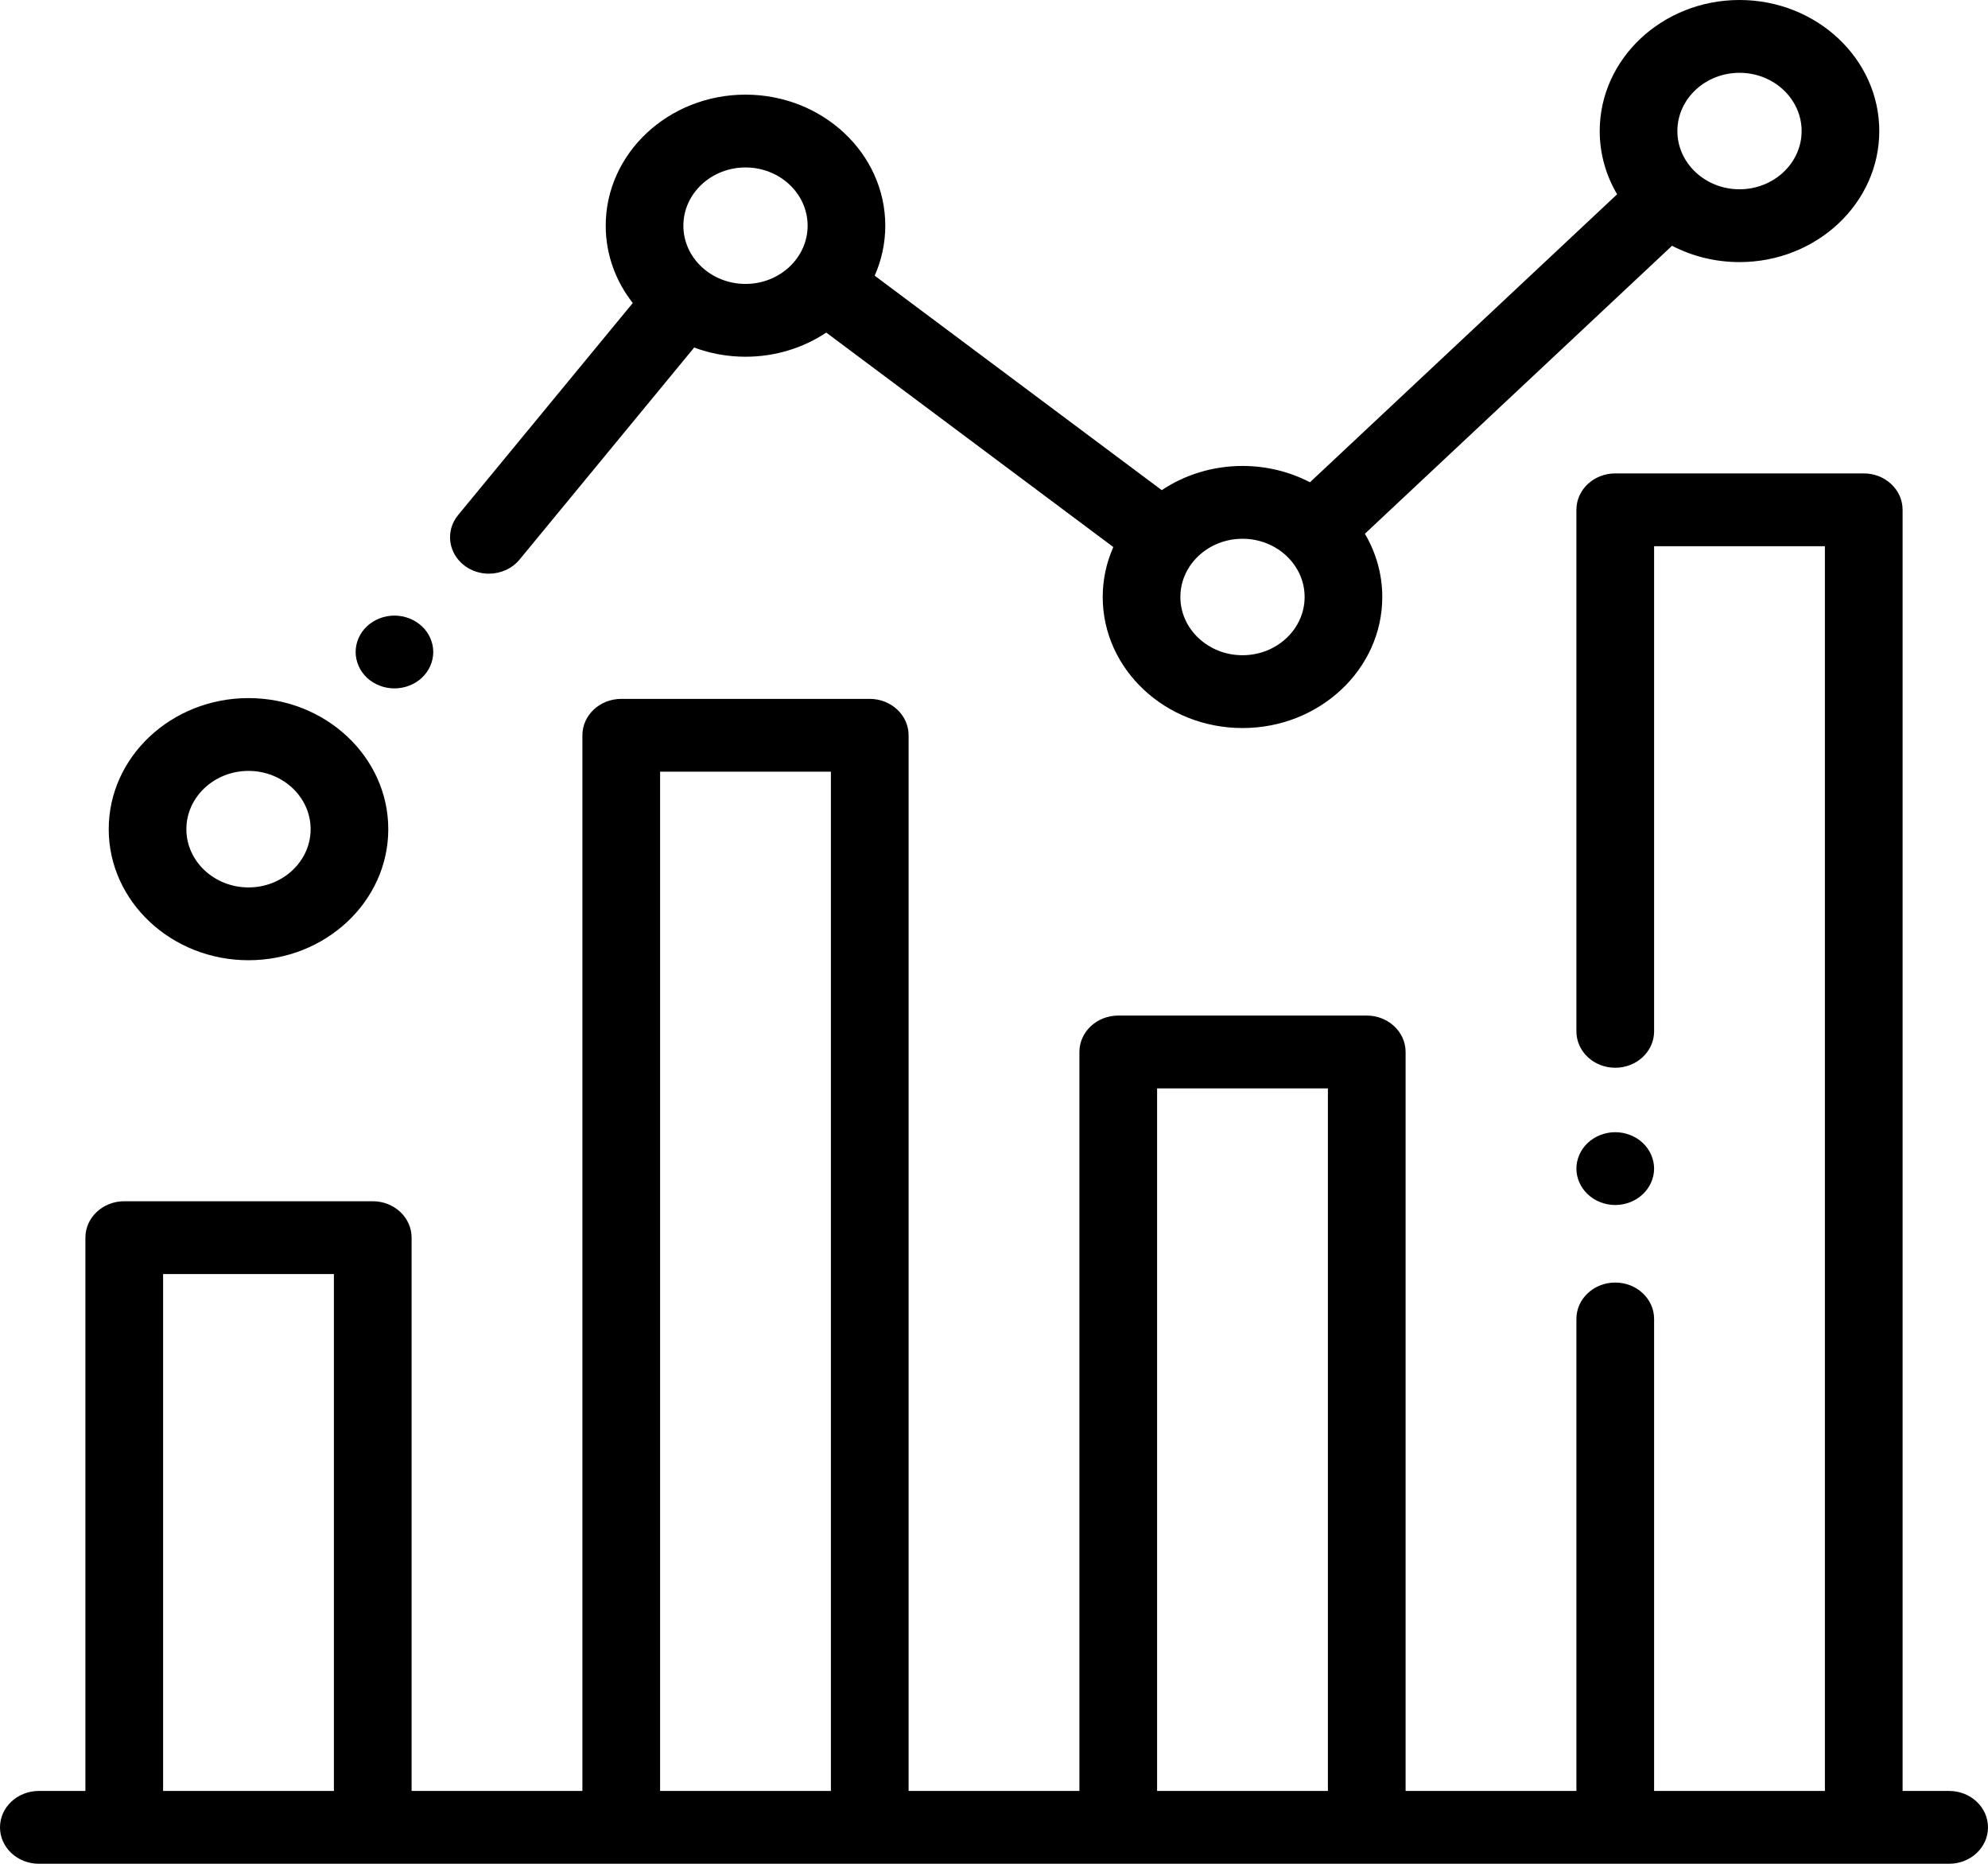 <svg width="48" height="45" viewBox="0 0 48 45" fill="none" xmlns="http://www.w3.org/2000/svg">
<g id="analytics_555058 1" clip-path="url(#clip0_803_1975)">
<g id="Group">
<g id="Group_2">
<path id="Vector" d="M47.062 43.241H45.938V12.309C45.938 11.823 45.518 11.43 45 11.43H39C38.482 11.43 38.062 11.823 38.062 12.309V24.901C38.062 25.387 38.482 25.78 39 25.78C39.518 25.78 39.938 25.387 39.938 24.901V13.188H44.062V43.241H39.938V31.845C39.938 31.359 39.518 30.966 39 30.966C38.482 30.966 38.062 31.359 38.062 31.845V43.241H33.938V25.399C33.938 24.914 33.518 24.52 33 24.52H27C26.482 24.52 26.062 24.914 26.062 25.399V43.241H21.938V17.753C21.938 17.267 21.518 16.874 21 16.874H15C14.482 16.874 14.062 17.267 14.062 17.753V43.241H9.938V29.882C9.938 29.396 9.518 29.003 9 29.003H3C2.482 29.003 2.062 29.396 2.062 29.882V43.241H0.938C0.42 43.241 0 43.635 0 44.12C0 44.605 0.42 44.999 0.938 44.999H47.062C47.58 44.999 48 44.605 48 44.12C48 43.635 47.58 43.241 47.062 43.241ZM8.062 43.241H3.938V30.761H8.062V43.241ZM20.062 43.241H15.938V18.632H20.062V43.241ZM32.062 43.241H27.938V26.278H32.062V43.241Z" fill="black"/>
</g>
</g>
<g id="Group_3">
<g id="Group_4">
<path id="Vector_2" d="M39.663 27.593C39.488 27.43 39.247 27.336 39 27.336C38.753 27.336 38.512 27.43 38.337 27.593C38.163 27.757 38.062 27.984 38.062 28.215C38.062 28.446 38.163 28.673 38.337 28.836C38.512 29 38.753 29.094 39 29.094C39.247 29.094 39.488 29 39.663 28.836C39.837 28.673 39.938 28.446 39.938 28.215C39.938 27.984 39.837 27.757 39.663 27.593Z" fill="black"/>
</g>
</g>
<g id="Group_5">
<g id="Group_6">
<path id="Vector_3" d="M6 16.855C4.139 16.855 2.625 18.275 2.625 20.02C2.625 21.764 4.139 23.184 6 23.184C7.861 23.184 9.375 21.764 9.375 20.02C9.375 18.275 7.861 16.855 6 16.855ZM6 21.426C5.173 21.426 4.5 20.795 4.5 20.02C4.5 19.244 5.173 18.613 6 18.613C6.827 18.613 7.5 19.244 7.5 20.02C7.5 20.795 6.827 21.426 6 21.426Z" fill="black"/>
</g>
</g>
<g id="Group_7">
<g id="Group_8">
<path id="Vector_4" d="M42 0C40.139 0 38.625 1.419 38.625 3.164C38.625 3.718 38.778 4.238 39.045 4.691L31.629 11.644C31.145 11.393 30.59 11.25 30 11.25C29.274 11.25 28.602 11.467 28.05 11.834L21.119 6.656C21.284 6.284 21.375 5.876 21.375 5.449C21.375 3.704 19.861 2.285 18 2.285C16.139 2.285 14.625 3.704 14.625 5.449C14.625 6.147 14.868 6.793 15.278 7.316L11.062 12.435C10.745 12.819 10.821 13.371 11.231 13.668C11.401 13.791 11.603 13.851 11.803 13.851C12.084 13.851 12.361 13.733 12.546 13.509L16.761 8.391C17.145 8.534 17.563 8.613 18 8.613C18.726 8.613 19.398 8.397 19.95 8.03L26.881 13.208C26.716 13.58 26.625 13.987 26.625 14.414C26.625 16.159 28.139 17.578 30 17.578C31.861 17.578 33.375 16.159 33.375 14.414C33.375 13.861 33.222 13.34 32.955 12.887L40.371 5.934C40.855 6.185 41.41 6.328 42 6.328C43.861 6.328 45.375 4.909 45.375 3.164C45.375 1.419 43.861 0 42 0ZM18 6.855C17.173 6.855 16.5 6.225 16.5 5.449C16.5 4.674 17.173 4.043 18 4.043C18.827 4.043 19.5 4.674 19.5 5.449C19.5 6.225 18.827 6.855 18 6.855ZM30 15.82C29.173 15.82 28.5 15.189 28.5 14.414C28.5 13.639 29.173 13.008 30 13.008C30.827 13.008 31.5 13.639 31.5 14.414C31.5 15.189 30.827 15.82 30 15.82ZM42 4.57C41.173 4.57 40.5 3.939 40.5 3.164C40.5 2.389 41.173 1.758 42 1.758C42.827 1.758 43.5 2.389 43.5 3.164C43.5 3.939 42.827 4.57 42 4.57Z" fill="black"/>
</g>
</g>
<g id="Group_9">
<g id="Group_10">
<path id="Vector_5" d="M10.187 15.121C10.011 14.957 9.771 14.863 9.523 14.863C9.277 14.863 9.036 14.957 8.86 15.121C8.686 15.284 8.587 15.511 8.587 15.742C8.587 15.973 8.686 16.2 8.86 16.364C9.036 16.527 9.277 16.621 9.523 16.621C9.771 16.621 10.011 16.527 10.187 16.364C10.361 16.2 10.461 15.973 10.461 15.742C10.461 15.511 10.361 15.284 10.187 15.121Z" fill="black"/>
</g>
</g>
</g>
<defs>
<clipPath id="clip0_803_1975">
<rect width="48" height="45" fill="white"/>
</clipPath>
</defs>
</svg>
